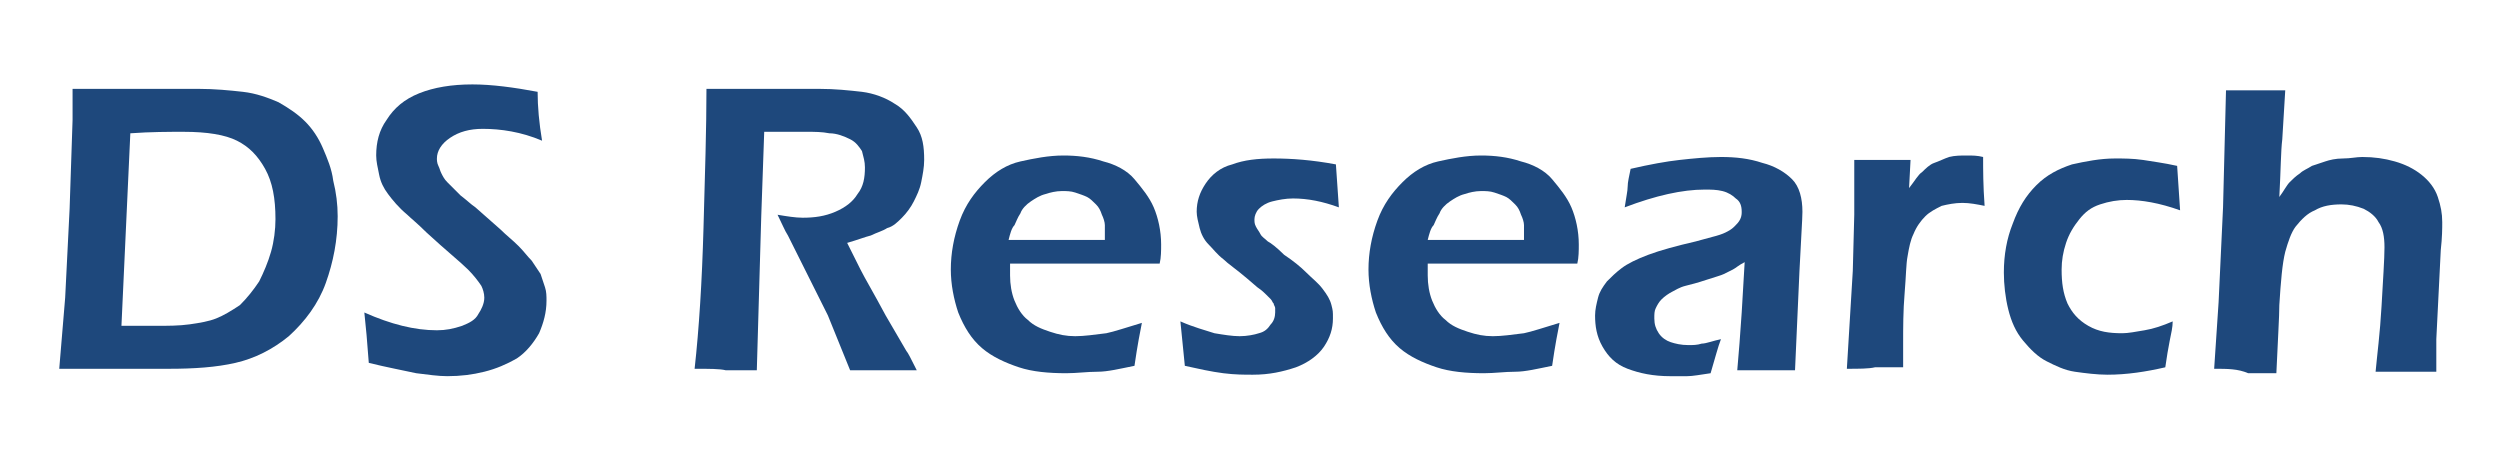 <?xml version="1.0" encoding="utf-8"?>
<svg version="1.1" id="Ebene_1" xmlns="http://www.w3.org/2000/svg" xmlns:xlink="http://www.w3.org/1999/xlink" x="0px" y="0px"
	 viewBox="0 0 168.8 31" style="enable-background:new 0 0 168.8 31;" xml:space="preserve">
<g>
	<path style="fill:#1E487C;" d="M4,24.9l0.4-4.8l0.3-6l0.2-6c0-0.3,0-0.9,0-2.1c1,0,2,0,2.9,0c0.7,0,1.6,0,2.7,0c1.1,0,2.1,0,2.9,0
		c1.1,0,2.1,0.1,3,0.2c0.9,0.1,1.7,0.4,2.4,0.7c0.7,0.4,1.3,0.8,1.8,1.3c0.5,0.5,0.9,1.1,1.2,1.8s0.6,1.4,0.7,2.2
		c0.2,0.8,0.3,1.6,0.3,2.4c0,1.6-0.3,3.1-0.8,4.5c-0.5,1.4-1.4,2.6-2.5,3.6c-1.1,0.9-2.3,1.5-3.6,1.8c-1.3,0.3-2.8,0.4-4.5,0.4
		l-4.7,0C6.3,24.9,5.5,24.9,4,24.9z M8.2,22C9,22,9.7,22,10.5,22c0.8,0,1.6,0,2.3-0.1c0.7-0.1,1.3-0.2,1.8-0.4
		c0.5-0.2,1-0.5,1.6-0.9c0.5-0.5,0.9-1,1.3-1.6c0.3-0.6,0.6-1.3,0.8-2c0.2-0.7,0.3-1.5,0.3-2.2c0-1.4-0.2-2.5-0.7-3.4
		c-0.5-0.9-1.1-1.5-1.9-1.9c-0.8-0.4-2-0.6-3.6-0.6c-1,0-2.2,0-3.6,0.1L8.2,22z"/>
	<path style="fill:#1E487C;" d="M24.9,24.5c-0.1-1.4-0.2-2.5-0.3-3.4c1.8,0.8,3.4,1.2,4.9,1.2c0.6,0,1.1-0.1,1.7-0.3
		c0.5-0.2,0.9-0.4,1.1-0.8c0.2-0.3,0.4-0.7,0.4-1.1c0-0.3-0.1-0.6-0.2-0.8c-0.2-0.3-0.5-0.7-0.9-1.1c-0.5-0.5-1.5-1.3-2.8-2.5
		c-0.6-0.6-1.1-1-1.3-1.2c-0.6-0.5-1-1-1.3-1.4c-0.3-0.4-0.5-0.8-0.6-1.3s-0.2-0.9-0.2-1.3c0-0.9,0.2-1.7,0.7-2.4
		c0.5-0.8,1.2-1.4,2.2-1.8c1-0.4,2.2-0.6,3.6-0.6c1.3,0,2.8,0.2,4.4,0.5c0,1,0.1,2.1,0.3,3.3c-1.4-0.6-2.8-0.8-4-0.8
		c-0.9,0-1.6,0.2-2.2,0.6c-0.6,0.4-0.9,0.9-0.9,1.4c0,0.1,0,0.3,0.1,0.5s0.1,0.3,0.2,0.5c0.1,0.2,0.2,0.4,0.4,0.6
		c0.2,0.2,0.5,0.5,0.9,0.9c0.4,0.3,0.7,0.6,1,0.8l1.7,1.5c0.4,0.4,0.8,0.7,1.2,1.1s0.6,0.7,0.9,1c0.2,0.3,0.4,0.6,0.6,0.9
		c0.1,0.3,0.2,0.6,0.3,0.9s0.1,0.6,0.1,0.9c0,0.8-0.2,1.5-0.5,2.2c-0.4,0.7-0.9,1.3-1.5,1.7c-0.7,0.4-1.4,0.7-2.2,0.9
		c-0.8,0.2-1.6,0.3-2.5,0.3c-0.6,0-1.3-0.1-2.1-0.2C27.2,25,26.1,24.8,24.9,24.5z"/>
	<path style="fill:#1E487C;" d="M46.9,24.9c0.3-2.7,0.5-5.9,0.6-9.5c0.1-3.6,0.2-6.7,0.2-9.4c1.1,0,2,0,2.8,0c0.8,0,1.6,0,2.4,0
		c0.8,0,1.6,0,2.4,0c1.1,0,2,0.1,2.9,0.2C59,6.3,59.8,6.6,60.4,7c0.7,0.4,1.1,1,1.5,1.6s0.5,1.3,0.5,2.2c0,0.5-0.1,1-0.2,1.5
		c-0.1,0.5-0.3,0.9-0.5,1.3c-0.2,0.4-0.5,0.8-0.8,1.1c-0.3,0.3-0.6,0.6-1,0.7c-0.3,0.2-0.7,0.3-1.1,0.5c-0.4,0.1-0.9,0.3-1.6,0.5
		l0.9,1.8c0.3,0.6,0.9,1.6,1.7,3.1l1.4,2.4c0.1,0.1,0.3,0.5,0.7,1.3c-1.1,0-1.9,0-2.2,0c-0.4,0-1.2,0-2.3,0l-1.5-3.7
		c-0.3-0.6-0.6-1.2-1-2l-1.7-3.4c-0.2-0.3-0.4-0.8-0.7-1.4c0.6,0.1,1.2,0.2,1.7,0.2c0.8,0,1.5-0.1,2.2-0.4c0.7-0.3,1.2-0.7,1.5-1.2
		c0.4-0.5,0.5-1.1,0.5-1.8c0-0.4-0.1-0.7-0.2-1.1c-0.2-0.3-0.4-0.6-0.8-0.8C57,9.2,56.5,9,56,9c-0.5-0.1-1-0.1-1.5-0.1
		c-0.3,0-0.7,0-1.1,0s-1.1,0-1.8,0l-0.2,5.7l-0.3,10.4l-2.1,0C48.6,24.9,47.9,24.9,46.9,24.9z"/>
	<path style="fill:#1E487C;" d="M77.1,21.8c-0.1,0.5-0.3,1.5-0.5,2.9c-1,0.2-1.8,0.4-2.5,0.4s-1.4,0.1-2.1,0.1
		c-1.2,0-2.3-0.1-3.2-0.4s-1.8-0.7-2.5-1.3c-0.7-0.6-1.2-1.4-1.6-2.4c-0.3-0.9-0.5-1.9-0.5-2.9c0-1.1,0.2-2.2,0.6-3.3
		c0.4-1.1,1-1.9,1.7-2.6c0.7-0.7,1.5-1.2,2.4-1.4s1.9-0.4,2.9-0.4c0.9,0,1.8,0.1,2.7,0.4c0.8,0.2,1.6,0.6,2.1,1.2s1,1.2,1.3,1.9
		c0.3,0.7,0.5,1.6,0.5,2.5c0,0.4,0,0.9-0.1,1.3l-10.1,0c0,0.3,0,0.6,0,0.8c0,0.6,0.1,1.2,0.3,1.7c0.2,0.5,0.5,1,0.9,1.3
		c0.4,0.4,0.9,0.6,1.5,0.8s1.1,0.3,1.7,0.3c0.6,0,1.3-0.1,2.1-0.2C75.2,22.4,76.1,22.1,77.1,21.8z M68.1,16.2l6.5,0c0-0.4,0-0.8,0-1
		c0-0.2-0.1-0.5-0.2-0.7c-0.1-0.3-0.2-0.5-0.4-0.7s-0.4-0.4-0.6-0.5c-0.2-0.1-0.5-0.2-0.8-0.3c-0.3-0.1-0.6-0.1-0.9-0.1
		c-0.4,0-0.8,0.1-1.1,0.2c-0.4,0.1-0.7,0.3-1,0.5c-0.3,0.2-0.6,0.5-0.7,0.8c-0.2,0.3-0.3,0.6-0.4,0.8C68.3,15.4,68.2,15.8,68.1,16.2
		z"/>
	<path style="fill:#1E487C;" d="M80,24.7l-0.3-3c0.9,0.4,1.7,0.6,2.3,0.8c0.6,0.1,1.2,0.2,1.7,0.2c0.5,0,1-0.1,1.3-0.2
		c0.4-0.1,0.6-0.3,0.8-0.6c0.2-0.2,0.3-0.5,0.3-0.8c0-0.1,0-0.2,0-0.3c0-0.1-0.1-0.2-0.1-0.3c-0.1-0.1-0.1-0.2-0.2-0.3
		c-0.1-0.1-0.2-0.2-0.3-0.3c-0.1-0.1-0.3-0.3-0.6-0.5l-0.7-0.6c-0.7-0.6-1.3-1-1.6-1.3c-0.4-0.3-0.7-0.7-1-1s-0.5-0.7-0.6-1.1
		c-0.1-0.4-0.2-0.8-0.2-1.1c0-0.7,0.2-1.3,0.6-1.9c0.4-0.6,1-1.1,1.8-1.3c0.8-0.3,1.7-0.4,2.8-0.4c1.2,0,2.6,0.1,4.2,0.4l0.2,2.9
		c-1.1-0.4-2.1-0.6-3.1-0.6c-0.5,0-1,0.1-1.4,0.2c-0.4,0.1-0.7,0.3-0.9,0.5c-0.2,0.2-0.3,0.5-0.3,0.7c0,0.2,0,0.3,0.1,0.5
		s0.2,0.3,0.3,0.5c0.1,0.2,0.3,0.3,0.5,0.5c0.2,0.1,0.6,0.4,1.1,0.9c0.6,0.4,1.1,0.8,1.5,1.2c0.4,0.4,0.8,0.7,1.1,1.1
		c0.3,0.4,0.5,0.7,0.6,1.1S90,21,90,21.5c0,0.7-0.2,1.3-0.6,1.9c-0.4,0.6-1.1,1.1-1.9,1.4c-0.9,0.3-1.8,0.5-2.9,0.5
		c-0.6,0-1.2,0-2-0.1S80.9,24.9,80,24.7z"/>
	<path style="fill:#1E487C;" d="M105.3,21.8c-0.1,0.5-0.3,1.5-0.5,2.9c-1,0.2-1.8,0.4-2.5,0.4s-1.4,0.1-2.1,0.1
		c-1.2,0-2.3-0.1-3.2-0.4s-1.8-0.7-2.5-1.3c-0.7-0.6-1.2-1.4-1.6-2.4c-0.3-0.9-0.5-1.9-0.5-2.9c0-1.1,0.2-2.2,0.6-3.3
		c0.4-1.1,1-1.9,1.7-2.6c0.7-0.7,1.5-1.2,2.4-1.4s1.9-0.4,2.9-0.4c0.9,0,1.8,0.1,2.7,0.4c0.8,0.2,1.6,0.6,2.1,1.2s1,1.2,1.3,1.9
		c0.3,0.7,0.5,1.6,0.5,2.5c0,0.4,0,0.9-0.1,1.3l-10.1,0c0,0.3,0,0.6,0,0.8c0,0.6,0.1,1.2,0.3,1.7c0.2,0.5,0.5,1,0.9,1.3
		c0.4,0.4,0.9,0.6,1.5,0.8s1.1,0.3,1.7,0.3c0.6,0,1.3-0.1,2.1-0.2C103.4,22.4,104.3,22.1,105.3,21.8z M96.4,16.2l6.5,0
		c0-0.4,0-0.8,0-1c0-0.2-0.1-0.5-0.2-0.7c-0.1-0.3-0.2-0.5-0.4-0.7s-0.4-0.4-0.6-0.5c-0.2-0.1-0.5-0.2-0.8-0.3
		c-0.3-0.1-0.6-0.1-0.9-0.1c-0.4,0-0.8,0.1-1.1,0.2c-0.4,0.1-0.7,0.3-1,0.5c-0.3,0.2-0.6,0.5-0.7,0.8c-0.2,0.3-0.3,0.6-0.4,0.8
		C96.6,15.4,96.5,15.8,96.4,16.2z"/>
	<path style="fill:#1E487C;" d="M109.7,14c0.1-0.7,0.2-1.1,0.2-1.4s0.1-0.7,0.2-1.2c1.3-0.3,2.4-0.5,3.3-0.6s1.9-0.2,2.8-0.2
		c1,0,1.9,0.1,2.8,0.4c0.8,0.2,1.5,0.6,2,1.1c0.5,0.5,0.7,1.3,0.7,2.2c0,0.5-0.1,1.9-0.2,4c-0.1,2.2-0.2,4.4-0.3,6.7
		c-0.7,0-1.3,0-1.9,0c-0.6,0-1.2,0-2,0c0.1-1.1,0.2-2.4,0.3-3.9l0.2-3.4c-0.4,0.2-0.6,0.4-0.8,0.5c-0.2,0.1-0.4,0.2-0.6,0.3
		c-0.2,0.1-0.6,0.2-1.2,0.4c-0.6,0.2-1,0.3-1.4,0.4c-0.4,0.1-0.7,0.3-0.9,0.4s-0.5,0.3-0.7,0.5c-0.2,0.2-0.3,0.4-0.4,0.6
		c-0.1,0.2-0.1,0.4-0.1,0.7c0,0.4,0.1,0.7,0.3,1c0.2,0.3,0.5,0.5,0.8,0.6c0.3,0.1,0.7,0.2,1.2,0.2c0.3,0,0.6,0,0.9-0.1
		c0.3,0,0.8-0.2,1.3-0.3c-0.2,0.5-0.4,1.3-0.7,2.3c-0.7,0.1-1.2,0.2-1.6,0.2c-0.4,0-0.7,0-1.1,0c-1.2,0-2.1-0.2-2.9-0.5
		s-1.3-0.8-1.7-1.5c-0.4-0.7-0.5-1.4-0.5-2.1c0-0.4,0.1-0.8,0.2-1.2c0.1-0.4,0.3-0.7,0.6-1.1c0.3-0.3,0.6-0.6,1-0.9
		c0.4-0.3,1-0.6,1.8-0.9s1.9-0.6,3.2-0.9c0.4-0.1,0.7-0.2,1.1-0.3c0.4-0.1,0.7-0.2,0.9-0.3c0.2-0.1,0.4-0.2,0.6-0.4
		c0.2-0.2,0.3-0.3,0.4-0.5c0.1-0.2,0.1-0.4,0.1-0.5c0-0.4-0.1-0.7-0.4-0.9c-0.2-0.2-0.5-0.4-0.9-0.5c-0.4-0.1-0.8-0.1-1.2-0.1
		C113.6,12.8,111.8,13.2,109.7,14z"/>
	<path style="fill:#1E487C;" d="M124.7,24.9l0.4-6.6l0.1-3.8c0-0.8,0-1.6,0-2.4c0-0.1,0-0.6,0-1.3c0.9,0,1.5,0,1.9,0
		c0.5,0,1.1,0,1.9,0l-0.1,1.9c0.4-0.5,0.6-0.9,0.9-1.1c0.2-0.2,0.5-0.5,0.8-0.6s0.7-0.3,1-0.4c0.4-0.1,0.8-0.1,1.2-0.1
		c0.4,0,0.7,0,1.1,0.1c0,0.9,0,1.9,0.1,3.3c-0.5-0.1-1-0.2-1.5-0.2c-0.5,0-1,0.1-1.4,0.2c-0.4,0.2-0.8,0.4-1.1,0.7
		c-0.3,0.3-0.6,0.7-0.8,1.2c-0.2,0.4-0.3,0.9-0.4,1.5c-0.1,0.5-0.1,1.3-0.2,2.5s-0.1,2.3-0.1,3.4c0,0.4,0,1,0,1.6
		c-0.7,0-1.3,0-1.9,0C126.2,24.9,125.5,24.9,124.7,24.9z"/>
	<path style="fill:#1E487C;" d="M146.7,21.7c0,0.4-0.1,0.8-0.2,1.3s-0.2,1.1-0.3,1.8c-1.3,0.3-2.6,0.5-3.9,0.5
		c-0.7,0-1.5-0.1-2.2-0.2s-1.3-0.4-1.9-0.7s-1.1-0.8-1.6-1.4c-0.5-0.6-0.8-1.3-1-2.1c-0.2-0.8-0.3-1.7-0.3-2.5
		c0-1.2,0.2-2.3,0.6-3.3c0.4-1.1,0.9-1.9,1.6-2.6c0.7-0.7,1.5-1.1,2.4-1.4c0.9-0.2,1.9-0.4,2.9-0.4c0.6,0,1.2,0,1.9,0.1
		c0.6,0.1,1.4,0.2,2.3,0.4l0.2,3c-1.4-0.5-2.6-0.7-3.6-0.7c-0.6,0-1.2,0.1-1.8,0.3c-0.6,0.2-1,0.5-1.4,1c-0.4,0.5-0.7,1-0.9,1.6
		c-0.2,0.6-0.3,1.2-0.3,1.8c0,0.9,0.1,1.6,0.4,2.3c0.3,0.6,0.7,1.1,1.4,1.5c0.7,0.4,1.4,0.5,2.3,0.5c0.4,0,0.9-0.1,1.5-0.2
		C145.4,22.2,146,22,146.7,21.7z"/>
	<path style="fill:#1E487C;" d="M149.5,24.9l0.3-4.5l0.3-6.4l0.2-7.9c0.8,0,1.5,0,2,0c0.7,0,1.4,0,2,0l-0.2,3.3
		c-0.1,0.8-0.1,2.1-0.2,3.9c0.3-0.4,0.5-0.8,0.7-1c0.2-0.2,0.4-0.4,0.7-0.6c0.2-0.2,0.5-0.3,0.8-0.5c0.3-0.1,0.6-0.2,0.9-0.3
		c0.3-0.1,0.7-0.2,1.2-0.2s0.9-0.1,1.3-0.1c0.8,0,1.5,0.1,2.2,0.3c0.7,0.2,1.3,0.5,1.8,0.9s0.9,0.9,1.1,1.5c0.2,0.6,0.3,1.1,0.3,1.7
		c0,0.4,0,1-0.1,1.9l-0.3,6c0,0.6,0,1.3,0,2.2c-0.7,0-1.4,0-2,0c-0.6,0-1.3,0-2.1,0c0.1-1.1,0.3-2.6,0.4-4.4s0.2-3.2,0.2-4
		c0-0.7-0.1-1.3-0.4-1.7c-0.2-0.4-0.6-0.7-1-0.9c-0.5-0.2-1-0.3-1.5-0.3c-0.7,0-1.3,0.1-1.8,0.4c-0.5,0.2-0.9,0.6-1.3,1.1
		c-0.3,0.4-0.5,1-0.7,1.7c-0.2,0.8-0.3,2-0.4,3.6c0,0.8-0.1,2.3-0.2,4.6c-0.7,0-1.4,0-1.9,0C151.1,24.9,150.4,24.9,149.5,24.9z"/>
</g>
</svg>
